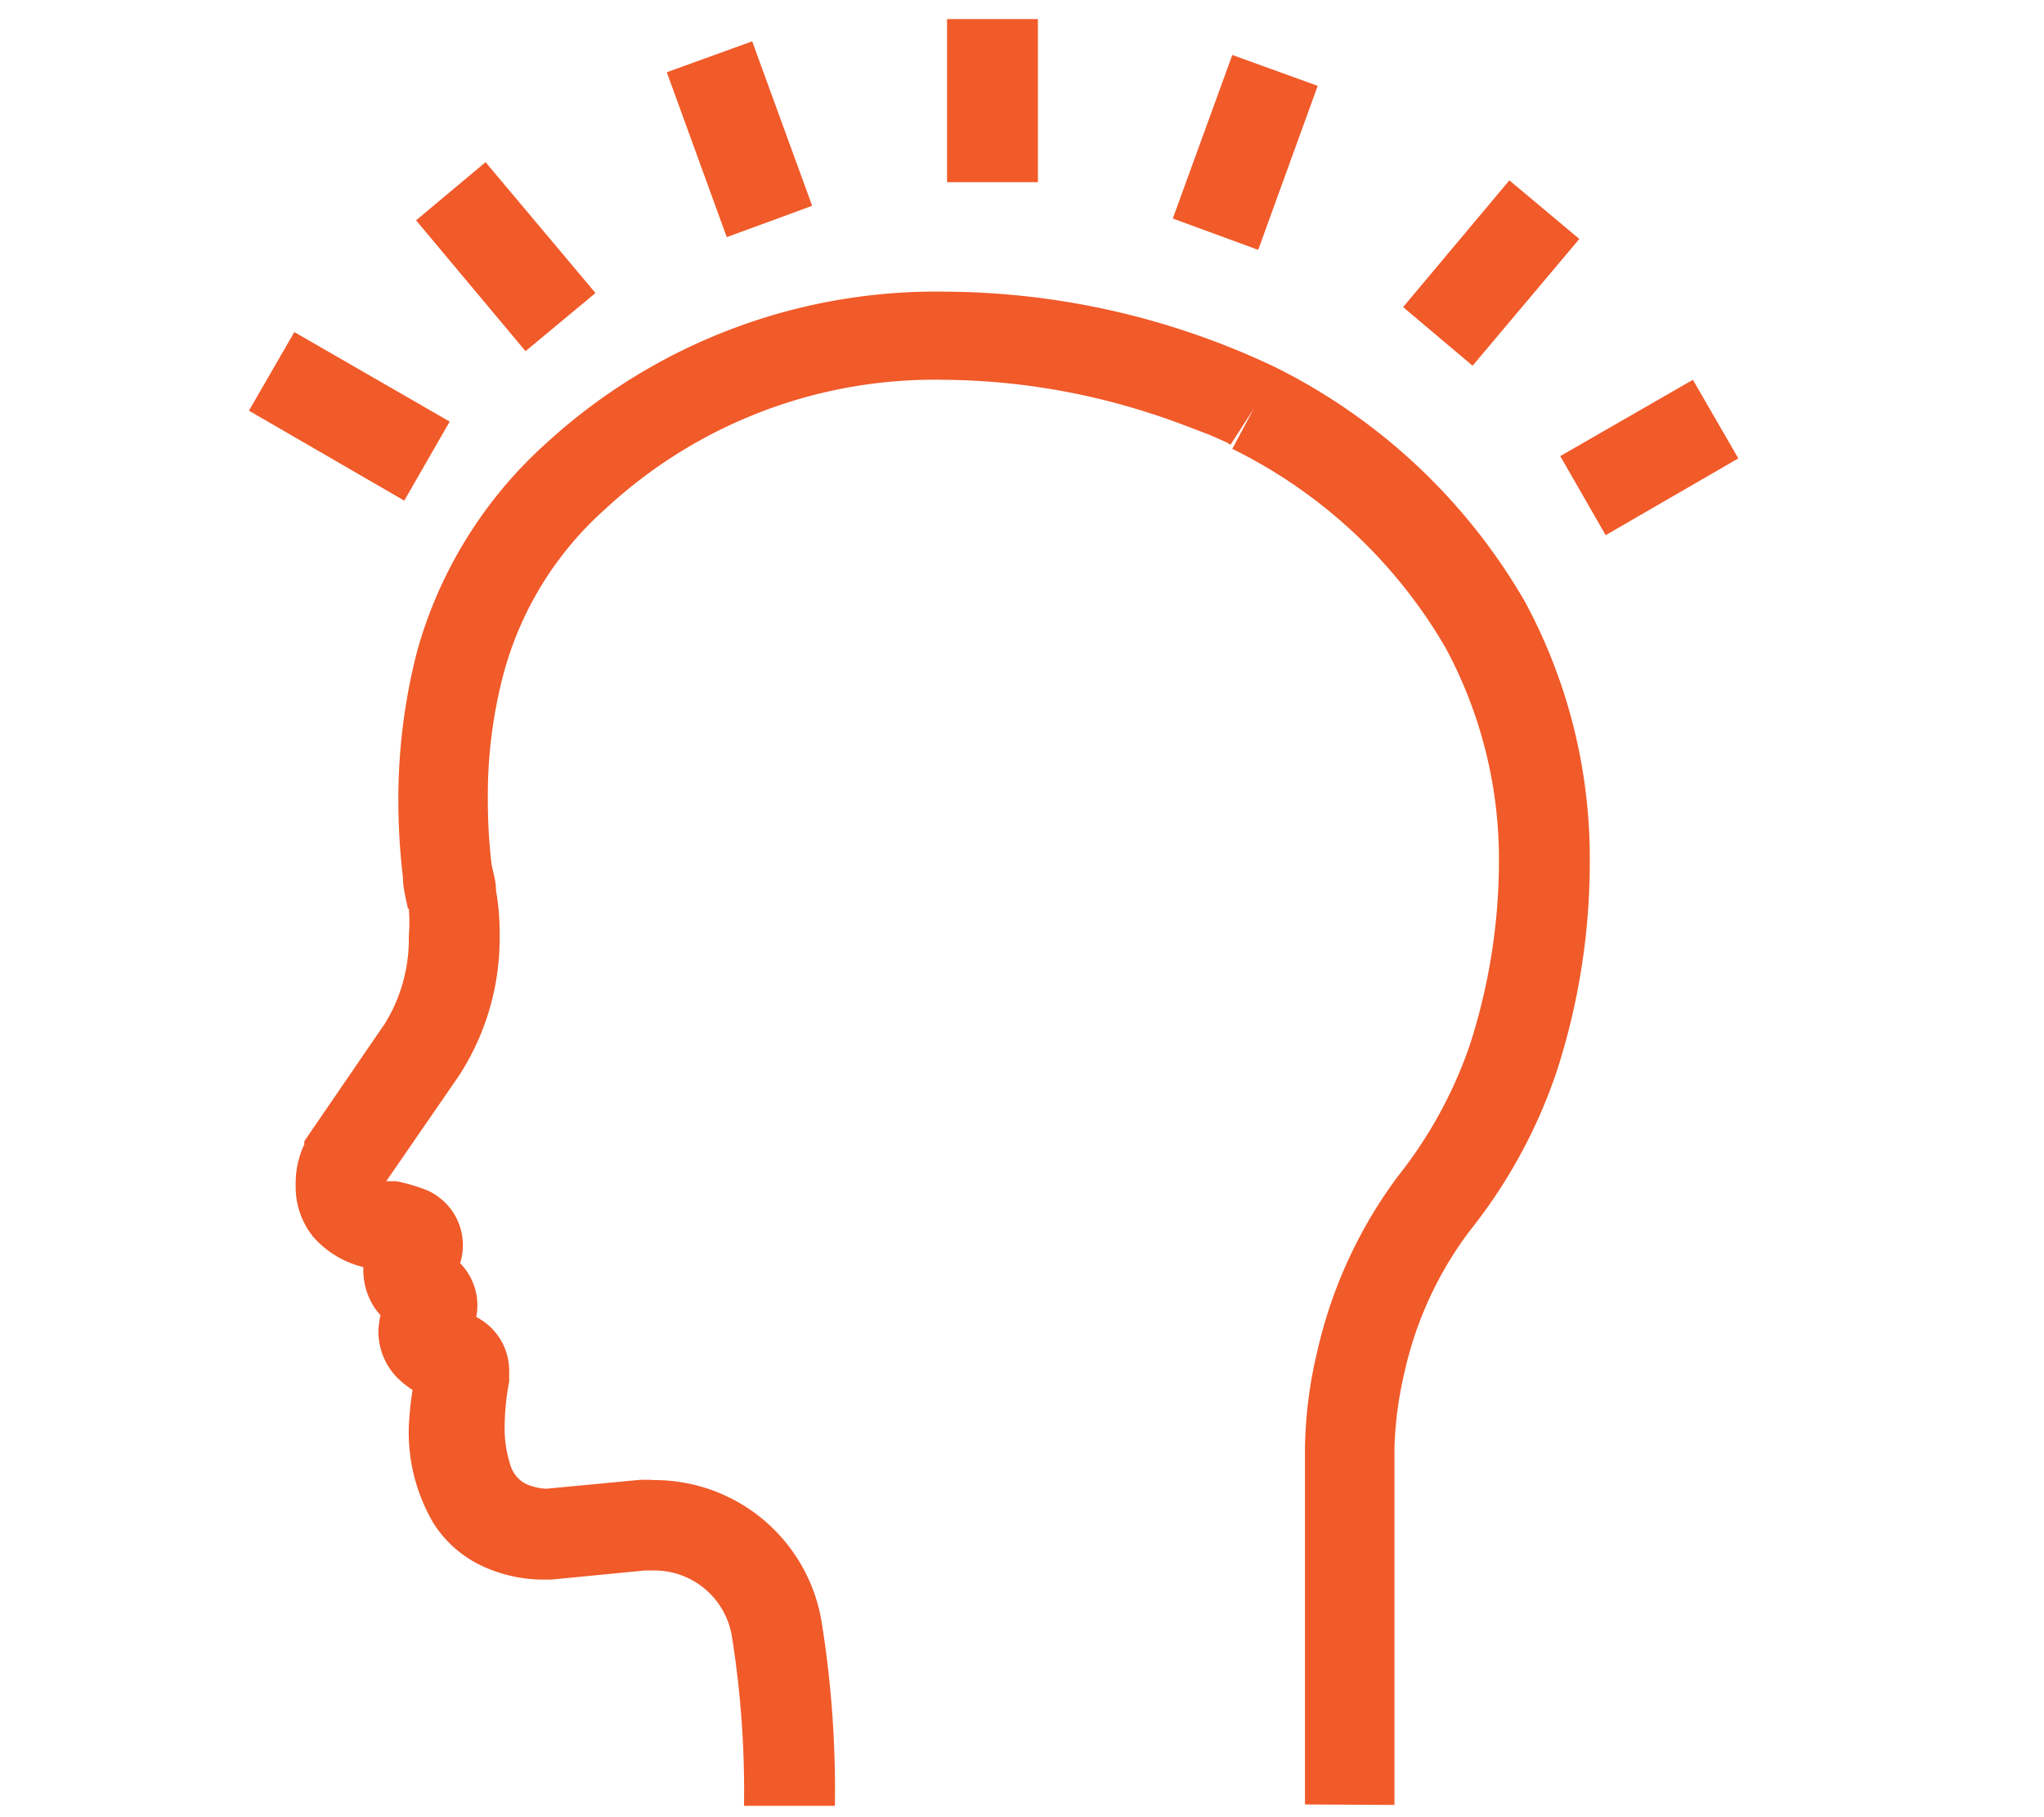 <svg id="Layer_1" data-name="Layer 1" xmlns="http://www.w3.org/2000/svg" viewBox="0 0 45 40"><defs><style>.cls-1{fill:#f15a29;}</style></defs><path class="cls-1" d="M30.7,39.73V31.85h0a8.29,8.29,0,0,1,.22-1.64,8.07,8.07,0,0,1,1.44-3.12h0a11.53,11.53,0,0,0,1.91-3.5A14.94,14.94,0,0,0,35,19a11.88,11.88,0,0,0-1.43-5.76,13.06,13.06,0,0,0-5.5-5.16h0a17.09,17.09,0,0,0-7.25-1.66A12.7,12.7,0,0,0,12,9.78a9.63,9.63,0,0,0-2.81,4.53,13,13,0,0,0-.42,3.31,14.24,14.24,0,0,0,.1,1.68h0c0,.25.07.49.11.7H9a3.61,3.61,0,0,1,0,.6,3.54,3.54,0,0,1-.57,2l.83.55-.82-.57L6.7,25.12l0,.07a2,2,0,0,0-.19.9,1.74,1.74,0,0,0,.39,1.14,2.14,2.14,0,0,0,1.3.7h.09l.39.09h0l.27-.64H8.22a.72.72,0,0,0,.42.64l.27-.64h0l-.53-.45a.72.72,0,0,0-.17.45h.7l-.53-.45a2,2,0,0,0-.26.4A1.53,1.53,0,0,0,8,28a1.49,1.49,0,0,0,.27.82,1.83,1.83,0,0,0,.62.53h0l.32-.6H8.5a.7.7,0,0,0,.35.6l.32-.6h0l-.58-.34a.67.67,0,0,0-.09.34h.67l-.58-.34h0a1.93,1.93,0,0,0-.26.9,1.46,1.46,0,0,0,.4,1,2,2,0,0,0,.91.53h0l.2-.65H9.16a.69.69,0,0,0,.48.65l.2-.65h0l-.67-.13,0,.13h.69l-.67-.13h0A7.17,7.17,0,0,0,9,31.41a3.94,3.94,0,0,0,.55,2.13,2.55,2.55,0,0,0,1,.9,3.22,3.22,0,0,0,1.48.33h.11l2.05-.2h.18A1.73,1.73,0,0,1,16.11,36a21.7,21.7,0,0,1,.27,3.75h2a23.24,23.24,0,0,0-.3-4.1,3.73,3.73,0,0,0-3.68-3.07,2.23,2.23,0,0,0-.37,0h0l-2,.19.1,1v-1h0a1.22,1.22,0,0,1-.56-.11.68.68,0,0,1-.33-.4,2.58,2.58,0,0,1-.13-.85,5.55,5.55,0,0,1,.1-1h0l0-.24a1.33,1.33,0,0,0-.95-1.27h0l-.08,0-.17.31.29-.18a.49.49,0,0,0-.12-.13l-.17.31.29-.18-.46.29h.54L10.25,29l-.46.29H10l.35.11v-.11H10l.35.11-.07,0,.06,0h0l-.07,0,.06,0h0a1.35,1.35,0,0,0,.18-.67,1.33,1.33,0,0,0-.69-1.16h0l-.09.13.11-.11,0,0-.09.13.11-.11-.39.4H10a.57.57,0,0,0-.15-.4l-.39.4h.05l.45.22A.59.59,0,0,0,10,28H9.47l.45.22-.18-.09.16.11,0,0-.18-.09.16.11h0a1.32,1.32,0,0,0-.48-2.06h0a4,4,0,0,0-.68-.2l-.32,0-.09,1,.18-1-.15,0h0l-.12.2.2-.1-.08-.1-.12.2.2-.1-.16.08h.19l0-.08-.16.08h.19V26l-.35-.14.34.16v0l-.35-.14.34.16-.9-.43.82.57,1.73-2.51h0A5.55,5.55,0,0,0,11,20.6a5.42,5.42,0,0,0-.08-1h0c0-.22-.07-.41-.1-.59h0a12.25,12.25,0,0,1-.08-1.44,10.45,10.45,0,0,1,.36-2.79,7.43,7.43,0,0,1,2.22-3.57,10.65,10.65,0,0,1,7.46-2.85,15.13,15.13,0,0,1,4.52.73c.57.18,1,.36,1.35.49l.36.16.08.05h0L27.6,9l-.47.88a11.09,11.09,0,0,1,4.69,4.37A9.8,9.8,0,0,1,33,19a13.19,13.19,0,0,1-.64,4,9.71,9.71,0,0,1-1.59,2.9h0A10.23,10.23,0,0,0,29,29.75a9.72,9.72,0,0,0-.27,2.1v0h0v7.87Z"/><polyline class="cls-1" points="22.85 4.01 22.85 0.42 20.85 0.42 20.85 4.01"/><polyline class="cls-1" points="17.88 4.53 16.56 0.91 14.68 1.59 16 5.22"/><polyline class="cls-1" points="13.11 6.45 10.69 3.57 9.16 4.85 11.57 7.73"/><polyline class="cls-1" points="9.9 9.28 6.48 7.31 5.48 9.04 8.9 11.02"/><polyline class="cls-1" points="35.35 11.78 38.27 10.09 37.27 8.36 34.35 10.04"/><polyline class="cls-1" points="32.42 8.05 34.77 5.26 33.23 3.97 30.89 6.76"/><polyline class="cls-1" points="27.7 5.5 29.01 1.89 27.13 1.21 25.82 4.81"/></svg>